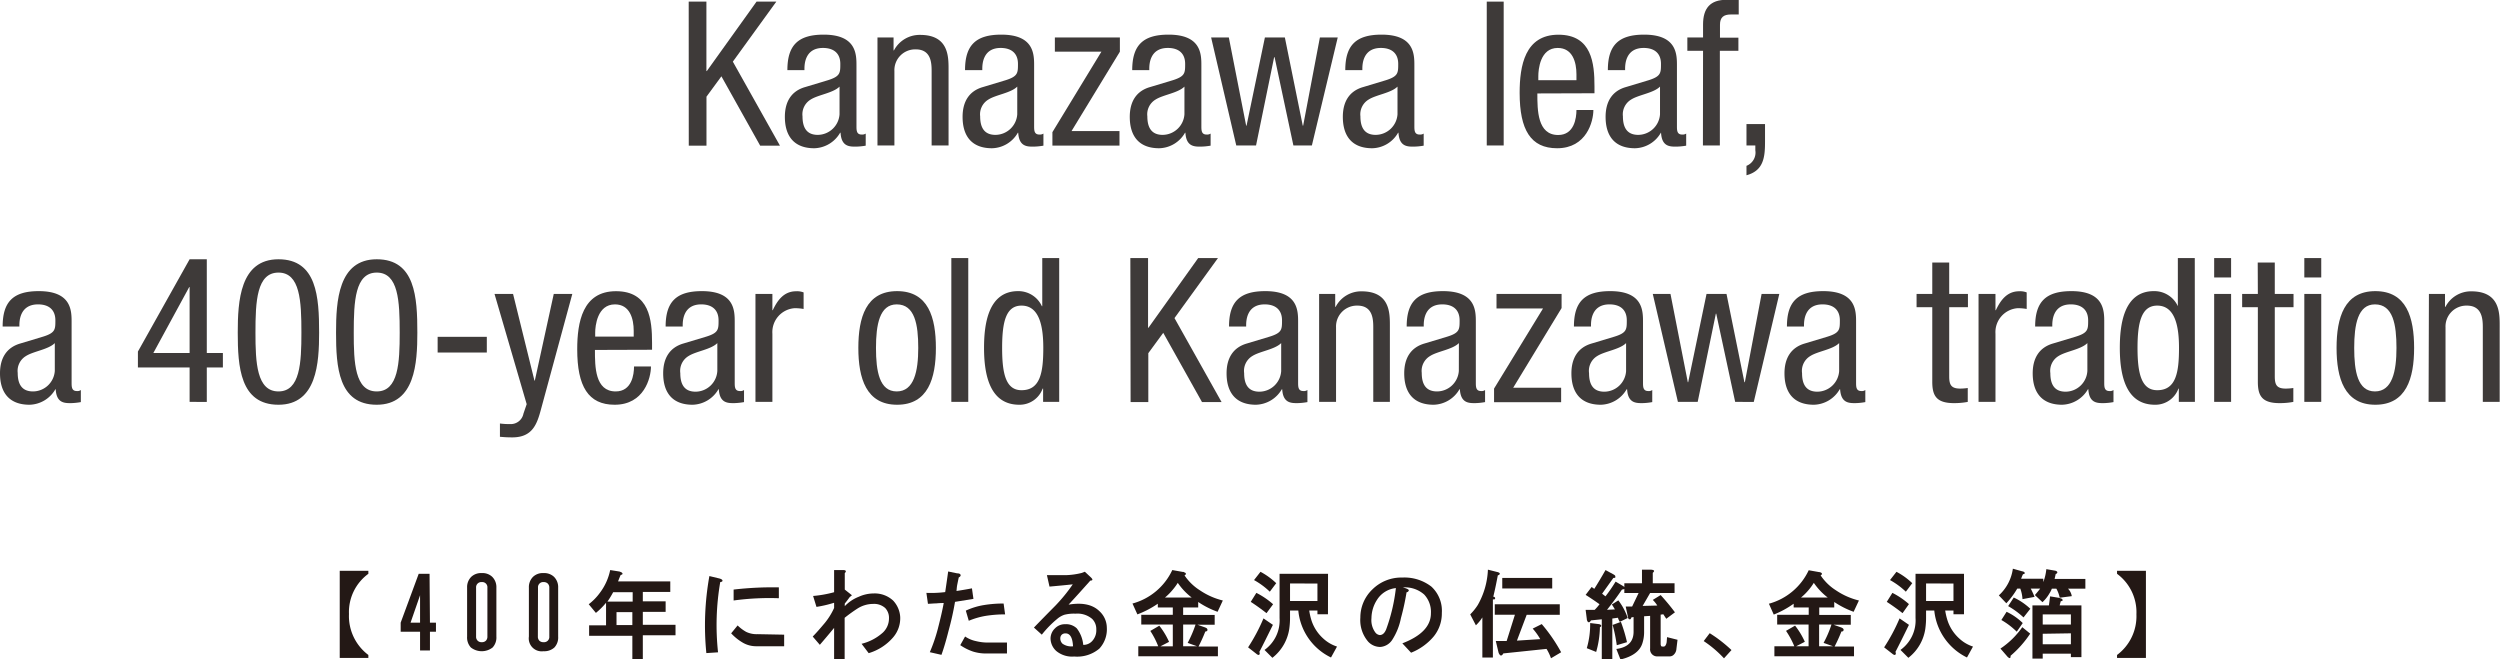 <svg xmlns="http://www.w3.org/2000/svg" viewBox="0 0 386.85 102.05"><defs><style>.cls-1{isolation:isolate;}.cls-2{mix-blend-mode:multiply;}.cls-3{fill:#231815;}.cls-4{fill:#3e3a39;}</style></defs><g class="cls-1"><g id="レイヤー_2" data-name="レイヤー 2"><g id="レイヤー_1-2" data-name="レイヤー 1"><g class="cls-2"><path class="cls-3" d="M57,101.81H52.57V88.33H57v.46a7.33,7.33,0,0,0-3,6.22,7.53,7.53,0,0,0,3,6.34Z"/><path class="cls-3" d="M66.53,96.35h.93v1.4h-.93v2.9H65v-2.9h-3v-1.4l2.79-7.56h1.68Zm-3,0H65V92.11Z"/><path class="cls-3" d="M76.81,98.5a2.28,2.28,0,0,1-.58,1.69,2.74,2.74,0,0,1-3.37,0,2.28,2.28,0,0,1-.58-1.69V90.94a2.25,2.25,0,0,1,.64-1.68,2.2,2.2,0,0,1,1.63-.58,2.17,2.17,0,0,1,1.62.58,2.25,2.25,0,0,1,.64,1.68Zm-3.14,0a.84.84,0,0,0,.24.64.82.82,0,0,0,.64.23.85.85,0,0,0,.64-.23.88.88,0,0,0,.23-.64V90.94a.8.8,0,0,0-.87-.87.81.81,0,0,0-.88.87Z"/><path class="cls-3" d="M86.37,98.5a2.28,2.28,0,0,1-.58,1.69,2.32,2.32,0,0,1-1.69.58,2,2,0,0,1-2.26-2.27V90.94a2.25,2.25,0,0,1,.64-1.68,2.17,2.17,0,0,1,1.62-.58,2.2,2.2,0,0,1,1.63.58,2.25,2.25,0,0,1,.64,1.68Zm-3.14,0a.88.88,0,0,0,.23.64.85.85,0,0,0,.64.23A.81.81,0,0,0,85,98.5V90.94a.86.86,0,0,0-.24-.64.88.88,0,0,0-.64-.23.8.8,0,0,0-.87.87Z"/><path class="cls-3" d="M96.16,88.56c.12.08.17.16.17.23s-.09.14-.29.18c-.15.35-.29.7-.4,1h8.08v1.63H99.47v1.45H103v1.63H99.47v2h5.06v1.62H99.47V102H97.85V98.38H91.16V96.76h2.62V93.27a10.58,10.58,0,0,1-1.57,1.57L91.1,93.5a8.59,8.59,0,0,0,1.75-1.8,8.72,8.72,0,0,0,1.57-3.49l1.45.23Zm-1.28,3.08A15.25,15.25,0,0,1,94,93.09h3.9V91.64Zm.52,3.08v2h2.45v-2Z"/><path class="cls-3" d="M111.8,89.84c0,.12-.07.19-.35.23a39.3,39.3,0,0,0-.34,10.87l-1.81.12a43.2,43.2,0,0,1,.47-11.92l1.45.35C111.57,89.57,111.77,89.68,111.8,89.84Zm9.54,8.37V100H117a4.07,4.07,0,0,1-2-.52A7.78,7.78,0,0,1,113.14,98l1-1.22a6.06,6.06,0,0,0,1.33,1,3.72,3.72,0,0,0,1.75.35Zm-.82-5.64a40.9,40.9,0,0,0-7,.35V91.23a52.48,52.48,0,0,1,7-.34Z"/><path class="cls-3" d="M130.89,88.39a.47.47,0,0,1-.17.29v2.55l1.11.88-.35.29c-.28.39-.53.71-.76,1v.4a6,6,0,0,1,2.15-1.45,5.62,5.62,0,0,1,2.33-.52,4.19,4.19,0,0,1,3,1.1,4.06,4.06,0,0,1,1.1,2.56,4.55,4.55,0,0,1-1.1,3.14,8,8,0,0,1-3.78,2.44l-1.1-1.45a7.64,7.64,0,0,0,3.31-1.75,3,3,0,0,0,.93-2.15,2.2,2.2,0,0,0-.58-1.63,2.56,2.56,0,0,0-1.86-.64,4.53,4.53,0,0,0-2.5.76,23.38,23.38,0,0,0-1.92,1.39V102h-1.63V97.16c-.77.93-1.51,1.81-2.21,2.62l-1.1-1.28c.46-.46,1.08-1.16,1.86-2.09a10.57,10.57,0,0,0,1.45-2.33v-.81a18.18,18.18,0,0,1-2.73.64l-.52-1.69a18.13,18.13,0,0,0,3.25-.58V88.21h1.4C130.72,88.21,130.86,88.27,130.89,88.39Z"/><path class="cls-3" d="M148.65,89c0,.11-.05.23-.29.35-.08.35-.15.71-.23,1.1s-.08.64-.12,1c.78-.12,1.57-.25,2.39-.41l.23,1.63-2.85.46a45.44,45.44,0,0,1-1,4.48c-.38,1.51-.75,2.75-1.1,3.72l-1.8-.41a25.27,25.27,0,0,0,1.22-3.54c.46-1.78.77-3.14.93-4.07a11.46,11.46,0,0,0-1.17.06c-.42,0-.85.06-1.27.06l-.24-1.69a17.72,17.72,0,0,0,2.91-.12c.15-1,.31-2.11.46-3.19l1.4.29C148.44,88.72,148.61,88.81,148.65,89ZM151,99.2a7.66,7.66,0,0,0,1.92.23h2.9v1.69h-3.14a6.76,6.76,0,0,1-2.09-.29,8,8,0,0,1-2-1l.75-1.34A4.62,4.62,0,0,0,151,99.2Zm4.53-4.13a19,19,0,0,0-3,.23,11.68,11.68,0,0,0-2.62.76l-.46-1.57a10.64,10.64,0,0,1,2.85-.87,18.49,18.49,0,0,1,3-.23Z"/><path class="cls-3" d="M168.83,89.37c.31.31.27.47-.11.47-1,1.12-2.1,2.36-3.37,3.72q3.19-.53,4.76,1a3.51,3.51,0,0,1,1.16,2.55,4.39,4.39,0,0,1-1.16,3.26,5.33,5.33,0,0,1-3.89,1.22,3.82,3.82,0,0,1-2.79-.87,2.67,2.67,0,0,1-.87-1.92,2.19,2.19,0,0,1,.69-1.57,2.13,2.13,0,0,1,1.57-.64,2.4,2.4,0,0,1,1.8.64,4.92,4.92,0,0,1,1,2.56A1.83,1.83,0,0,0,169,99.2a2.43,2.43,0,0,0,.64-1.8,2.2,2.2,0,0,0-.64-1.63,3.49,3.49,0,0,0-2.56-.81,6,6,0,0,0-1.74.17,3.37,3.37,0,0,0-1.11.64,15.89,15.89,0,0,0-2.38,2.44l-1.22-1.1c1.05-1.09,2.15-2.21,3.31-3.38A25.43,25.43,0,0,0,166,90.42c-1.08.12-2.28.23-3.6.35L162,89h2.91a11.4,11.4,0,0,0,2.5-.35l.46-.18Zm-4.53,8.84a.78.78,0,0,0-.23.58,1.11,1.11,0,0,0,.35.82,2.35,2.35,0,0,0,1.62.4c-.07-1.35-.46-2-1.16-2A.8.8,0,0,0,164.3,98.21Z"/><path class="cls-3" d="M183.24,88.56a.68.68,0,0,1,.23.12.24.24,0,0,1,0,.23.7.7,0,0,1-.18.12,8,8,0,0,0,2.39,2.32,10.92,10.92,0,0,0,3.54,1.57l-.81,1.75a13.43,13.43,0,0,1-3-1.52V94h-2.33v1.16h4.88v1.51h-2.67l1.16.41c.2.08.31.15.35.23s.08.21,0,.29-.13.12-.29.12a24.28,24.28,0,0,1-1.05,2.32h3v1.51H176.14V100h3.08A12.61,12.61,0,0,0,178,97.63l1.39-.81a11.62,11.62,0,0,1,1.51,2.5l-1.33.69h1.91V96.64h-4.88V95.13h4.88V94h-2.32v-.58A14.88,14.88,0,0,1,176,95.07l-.76-1.68a9.55,9.55,0,0,0,6.16-5.18l1.63.29A.24.24,0,0,1,183.24,88.56Zm-1.75,2.67a8.87,8.87,0,0,1-1.22,1.23h4.13a9.93,9.93,0,0,1-2.15-2.27A8.85,8.85,0,0,1,181.49,91.23ZM185,96.64h-1.92V100h2.15l-1.45-.52A17.83,17.83,0,0,0,185,96.64Z"/><path class="cls-3" d="M194.87,100.88a.53.53,0,0,1,.06.24.24.24,0,0,1-.06.17.14.14,0,0,1-.11.06.67.67,0,0,1-.35-.18l-1.28-1a27.87,27.87,0,0,0,2.38-4.48l1.46,1C196.15,98.35,195.46,99.76,194.87,100.88Zm1.11-6c-.74-.58-1.55-1.17-2.44-1.75l.87-1.39A12.25,12.25,0,0,1,197,93.5Zm1.51-4.65-1,1.33a11.61,11.61,0,0,0-2.44-1.8l1-1.28A11,11,0,0,1,197.49,90.25Zm8,4.82h-1.63v-.58h-1.27a9.56,9.56,0,0,0,.4,1.69,6.46,6.46,0,0,0,1.8,2.67,5.7,5.7,0,0,0,2.1,1.22l-.93,1.69a9,9,0,0,1-5.06-7.27h-1.28v1.05a12.34,12.34,0,0,1-.12,1.8,7,7,0,0,1-2.61,4.47l-1.22-1.22A5.61,5.61,0,0,0,198,95.65V88.79h7.5Zm-5.87-4.77V93h4.24V90.3Z"/><path class="cls-3" d="M221.49,90.77a5.08,5.08,0,0,1,1.62,4.07,5.64,5.64,0,0,1-1.27,3.66,8.83,8.83,0,0,1-3.49,2.5L217,99.55c2.94-1.13,4.42-2.68,4.42-4.65A3.93,3.93,0,0,0,220.38,92a4.47,4.47,0,0,0-3.31-1.1c.62.15.93.31.93.46a.4.4,0,0,1-.35.29,38,38,0,0,1-.87,4A9.63,9.63,0,0,1,215.44,99a2.41,2.41,0,0,1-1.86,1.11,2.56,2.56,0,0,1-1.86-.81,5.11,5.11,0,0,1-1.22-3.73,6,6,0,0,1,1.86-4.36A6.35,6.35,0,0,1,217,89.37,6.82,6.82,0,0,1,221.49,90.77Zm-8,7.5q.64,0,1-.87A27.49,27.49,0,0,0,216,91a3.91,3.91,0,0,0-2.91,1.8,5.33,5.33,0,0,0-.87,2.85,3.21,3.21,0,0,0,.64,2.27A1,1,0,0,0,213.52,98.27Z"/><path class="cls-3" d="M232.06,88.85a.43.43,0,0,1-.29.18c-.2,1.08-.43,2.19-.7,3.31.19,0,.29.12.29.23a.19.19,0,0,1-.12.18s-.11,0-.23,0v9h-1.63V95.54a6.43,6.43,0,0,1-1,1.22l-.88-1.69a8.43,8.43,0,0,0,1.17-1.45,12,12,0,0,0,1.57-5.47l1.39.35C232,88.58,232.13,88.7,232.06,88.85Zm9.3,6.28h-5.12l-1.51,4,3.61-.23a9.55,9.55,0,0,0-1.17-1.63l1.4-.7a25.23,25.23,0,0,1,3,4.36l-1.57.93a7.27,7.27,0,0,0-.69-1.45l-6.69.7a.74.74,0,0,1-.23.29.25.25,0,0,1-.24,0,1,1,0,0,1-.29-.53l-.4-1.68h1.68l1.28-4.07H231.3V93.5h10.06Zm-1.17-4.07h-7.73V89.43h7.73Z"/><path class="cls-3" d="M250.36,95.59l-.87.12V102h-1.63V95.83l-1.68.17a.54.54,0,0,1-.29.29.24.24,0,0,1-.18-.06.77.77,0,0,1-.17-.46l-.18-1.4h1.4a7.81,7.81,0,0,0,.75-.87c-.58-.42-1.3-.91-2.15-1.45l.93-1.22.41.29q.81-1.28,1.74-2.91l1.28.7c.2.12.27.23.23.35a.16.16,0,0,1,0,.11.47.47,0,0,1-.3.06l-1.74,2.44.52.41A24.31,24.31,0,0,0,250,90l1.17.69a.73.73,0,0,1,.23.24.16.16,0,0,1-.12.23.6.6,0,0,1-.29.06c-.73,1.08-1.51,2.13-2.32,3.14l1.22-.06c-.16-.27-.31-.53-.47-.76l1-.64a9.34,9.34,0,0,1,1.45,2.73l-1.22.59A2.24,2.24,0,0,1,250.36,95.59Zm-2.61,1.34a.7.7,0,0,1-.18.12,14.72,14.72,0,0,1-.58,3.83l-1.45-.58a13.09,13.09,0,0,0,.52-3.89l1.39.17C247.73,96.66,247.82,96.78,247.75,96.93Zm4,2.44-1.57.47a24.5,24.5,0,0,0-.64-3.14l1.28-.47A23.46,23.46,0,0,1,251.76,99.37Zm4-10.75v1.63h3.37v1.51h-3.78l-1.16,2,2.27-.06a4.51,4.51,0,0,0-.7-.87l1.22-.75c.81.89,1.55,1.78,2.21,2.67l-1.34,1-.46-.7-.41.06v4.53a.62.62,0,0,0,.06.29c0,.08.13.12.29.12h.11a.33.33,0,0,0,.29-.18,1.3,1.3,0,0,0,.18-.52l.06-.76,1.62.41-.17,1.4a1.35,1.35,0,0,1-.52,1,.9.9,0,0,1-.53.17h-1.86a1.09,1.09,0,0,1-1.16-1.22V95.3l-.93.06v2.39a5.67,5.67,0,0,1-.29,1.86c-.39,1.16-1.51,2-3.37,2.44l-.64-1.63q2.67-.35,2.67-2.67V95.48l-.35.06a.39.39,0,0,1-.17.29s-.1,0-.18,0a.53.53,0,0,1-.17-.35l-.35-1.63h1l1-2.09h-2.21V90.25h2.73v-2.1h1.39C256,88.19,256.08,88.35,255.77,88.62Z"/><path class="cls-3" d="M266.77,101.87a17.25,17.25,0,0,0-3.14-2.67l.93-1.22a21.58,21.58,0,0,1,3.37,2.61Z"/><path class="cls-3" d="M281.66,88.56a.59.59,0,0,1,.23.12.24.24,0,0,1,0,.23.62.62,0,0,1-.17.12,8,8,0,0,0,2.38,2.32,10.87,10.87,0,0,0,3.55,1.57l-.82,1.75a13.65,13.65,0,0,1-3-1.52V94h-2.32v1.16h4.88v1.51h-2.68l1.17.41c.19.08.31.15.35.23a.22.22,0,0,1,0,.29c0,.08-.14.12-.29.12a24.28,24.28,0,0,1-1.05,2.32h3v1.51H274.57V100h3.08a13.25,13.25,0,0,0-1.28-2.38l1.4-.81a12,12,0,0,1,1.51,2.5l-1.34.69h1.92V96.64H275V95.13h4.88V94h-2.33v-.58a14.62,14.62,0,0,1-3.08,1.68l-.75-1.68a9.57,9.57,0,0,0,6.16-5.18l1.63.29A.24.24,0,0,1,281.66,88.56Zm-1.74,2.67a8.89,8.89,0,0,1-1.23,1.23h4.13a9.93,9.93,0,0,1-2.15-2.27A8.9,8.9,0,0,1,279.92,91.23Zm3.48,5.41h-1.91V100h2.15l-1.46-.52A16.18,16.18,0,0,0,283.4,96.64Z"/><path class="cls-3" d="M293.3,100.88a.53.53,0,0,1,.06.24.24.24,0,0,1-.06.17.17.17,0,0,1-.12.06.71.71,0,0,1-.35-.18l-1.28-1a27.87,27.87,0,0,0,2.39-4.48l1.45,1Q294.17,99.2,293.3,100.88Zm1.1-6c-.73-.58-1.55-1.17-2.44-1.75l.87-1.39a12.25,12.25,0,0,1,2.56,1.74Zm1.51-4.65-1,1.33a11.7,11.7,0,0,0-2.45-1.8l1-1.28A10.78,10.78,0,0,1,295.91,90.25Zm8,4.82h-1.63v-.58H301a9.63,9.63,0,0,0,.41,1.69,6.46,6.46,0,0,0,1.8,2.67,5.65,5.65,0,0,0,2.09,1.22l-.93,1.69a9.08,9.08,0,0,1-5.06-7.27h-1.27v1.05a12.34,12.34,0,0,1-.12,1.8,6.94,6.94,0,0,1-2.62,4.47l-1.22-1.22a5.62,5.62,0,0,0,2.33-4.94V88.79h7.5Zm-5.87-4.77V93h4.24V90.3Z"/><path class="cls-3" d="M313.27,88.56a.24.24,0,0,1,0,.23s-.11.06-.23.06a6.91,6.91,0,0,0-.29.7h3.43v.52a7.67,7.67,0,0,0,.47-2l1.33.23a.62.62,0,0,1,.29.12.18.18,0,0,1,.06.23.35.35,0,0,1-.23.17l-.17.76h4.76v1.51H320a2.11,2.11,0,0,1,.52.87,1,1,0,0,1,.06.29l-1.86.24a4.84,4.84,0,0,0-.52-1.4h-.7a3.27,3.27,0,0,1-.35.7,5.68,5.68,0,0,1-1.1,1.39l-1.17-1.1c.27-.31.54-.64.82-1h-1.46c.24.47.43.89.59,1.28l-1.87.35a5.69,5.69,0,0,0-.34-1.63h-.47a12.76,12.76,0,0,1-1.69,2.27l-1.16-1.22A6.83,6.83,0,0,0,311.47,88l1.46.41A.61.61,0,0,1,313.27,88.56Zm-2.15,12.91c0,.42-.11.48-.46.17l-1.11-1.28a12.8,12.8,0,0,0,3.38-3.31l1.22,1A16.17,16.17,0,0,1,311.12,101.47ZM313,96.41l-.93,1.34a11.45,11.45,0,0,0-2.38-1.81l.81-1.27A9.11,9.11,0,0,1,313,96.41Zm.12-.87a12.5,12.5,0,0,0-2.38-1.75l.87-1.33a9.85,9.85,0,0,1,2.56,1.74ZM319,92.63c.15.12.21.21.17.29a.62.62,0,0,1-.29.12l-.17.64h3.37v8h-1.63v-.53h-4.36v.76H314.5V93.68h2.55l.18-1.4,1.39.23Zm-2.91,2.44v1.57h4.36V95.07Zm0,3v1.62h4.36V98Z"/><path class="cls-3" d="M327.59,88.33h4.47v13.48h-4.47v-.46a7.47,7.47,0,0,0,3-6.28,7.39,7.39,0,0,0-3-6.28Z"/></g><path class="cls-4" d="M106.57.25h2.74V11h.06L117.07.25h3.06L113.4,9.54l7.29,13h-3.06l-6-10.73-2.31,3.15v7.58h-2.74Z"/><path class="cls-4" d="M121.84,10.85c0-3.81,1.62-5.49,5.61-5.49,5.08,0,5.08,3.06,5.08,4.8v9.32c0,.69,0,1.34.81,1.34a1,1,0,0,0,.62-.15v1.87a9.71,9.71,0,0,1-1.52.15c-1,0-2.25,0-2.37-2.15H130a4.75,4.75,0,0,1-4,2.4c-3.11,0-4.55-1.87-4.55-4.86,0-2.34,1-4,3.15-4.61l3.52-1.06c1.91-.6,1.91-1.13,1.91-2.53,0-1.56-.94-2.46-2.69-2.46-2.86,0-2.86,2.68-2.86,3.27v.16Zm8.07,2.55c-1,1-3.27,1.25-4.46,2A2.66,2.66,0,0,0,124.18,18c0,1.68.59,2.87,2.36,2.87a3.41,3.41,0,0,0,3.37-3.18Z"/><path class="cls-4" d="M135.78,5.8h2.49v2h.06a4.48,4.48,0,0,1,4.06-2.4c4.39,0,4.39,3.34,4.39,5.3V22.51h-2.62V11c0-1.28-.09-3.36-2.46-3.36A3.22,3.22,0,0,0,138.4,11V22.51h-2.62Z"/><path class="cls-4" d="M149.33,10.85c0-3.81,1.62-5.49,5.61-5.49,5.08,0,5.08,3.06,5.08,4.8v9.32c0,.69,0,1.34.82,1.34a1,1,0,0,0,.62-.15v1.87a9.89,9.89,0,0,1-1.53.15c-1,0-2.24,0-2.37-2.15h-.06a4.72,4.72,0,0,1-4,2.4c-3.12,0-4.55-1.87-4.55-4.86,0-2.34,1-4,3.15-4.61l3.52-1.06c1.9-.6,1.9-1.13,1.9-2.53,0-1.56-.94-2.46-2.68-2.46C152,7.42,152,10.1,152,10.69v.16Zm8.08,2.55c-1,1-3.28,1.25-4.46,2A2.66,2.66,0,0,0,151.67,18c0,1.68.59,2.87,2.37,2.87a3.41,3.41,0,0,0,3.37-3.18Z"/><path class="cls-4" d="M163.23,5.8h10.06V8l-7.48,12.28h7.42v2.25H162.85V20.45L170.43,8h-7.2Z"/><path class="cls-4" d="M175.2,10.85c0-3.81,1.63-5.49,5.62-5.49,5.08,0,5.08,3.06,5.08,4.8v9.32c0,.69,0,1.34.81,1.34a1,1,0,0,0,.62-.15v1.87a9.89,9.89,0,0,1-1.53.15c-1,0-2.24,0-2.37-2.15h-.06a4.72,4.72,0,0,1-4,2.4c-3.12,0-4.55-1.87-4.55-4.86,0-2.34,1-4,3.15-4.61l3.52-1.06c1.9-.6,1.9-1.13,1.9-2.53,0-1.56-.93-2.46-2.68-2.46-2.87,0-2.87,2.68-2.87,3.27v.16Zm8.08,2.55c-1,1-3.27,1.25-4.46,2A2.66,2.66,0,0,0,177.54,18c0,1.68.6,2.87,2.37,2.87a3.41,3.41,0,0,0,3.37-3.18Z"/><path class="cls-4" d="M187.41,5.8h2.74l2.68,13.65h.06L195.73,5.8h3.09l2.77,13.65h.06L204.24,5.8H207l-4,16.71h-2.86L197.23,8.85h-.07l-2.8,13.66H191.3Z"/><path class="cls-4" d="M208.17,10.85c0-3.81,1.62-5.49,5.61-5.49,5.08,0,5.08,3.06,5.08,4.8v9.32c0,.69,0,1.34.82,1.34a1,1,0,0,0,.62-.15v1.87a9.89,9.89,0,0,1-1.53.15c-1,0-2.24,0-2.37-2.15h-.06a4.72,4.72,0,0,1-4,2.4c-3.12,0-4.55-1.87-4.55-4.86,0-2.34,1-4,3.15-4.61l3.52-1.06c1.9-.6,1.9-1.13,1.9-2.53,0-1.56-.94-2.46-2.68-2.46-2.87,0-2.87,2.68-2.87,3.27v.16Zm8.08,2.55c-1,1-3.28,1.25-4.46,2A2.66,2.66,0,0,0,210.51,18c0,1.68.59,2.87,2.37,2.87a3.41,3.41,0,0,0,3.37-3.18Z"/><path class="cls-4" d="M230.06.25h2.62V22.51h-2.62Z"/><path class="cls-4" d="M237.89,14.46c0,2.56,0,6.43,3.22,6.43,2.49,0,2.83-2.62,2.83-3.87h2.62c0,1.78-1.06,5.92-5.61,5.92-4.08,0-5.8-2.83-5.8-8.57,0-4.18.81-9,6-9s5.58,4.46,5.58,8v1.06Zm6.05-2.05V11.5c0-1.87-.59-4.08-2.9-4.08-2.74,0-3,3.37-3,4.36v.63Z"/><path class="cls-4" d="M248.8,10.85c0-3.81,1.62-5.49,5.61-5.49,5.08,0,5.08,3.06,5.08,4.8v9.32c0,.69,0,1.34.81,1.34a1,1,0,0,0,.62-.15v1.87a9.74,9.74,0,0,1-1.53.15c-1,0-2.24,0-2.36-2.15H257a4.72,4.72,0,0,1-4,2.4c-3.12,0-4.55-1.87-4.55-4.86,0-2.34,1-4,3.15-4.61l3.52-1.06c1.9-.6,1.9-1.13,1.9-2.53,0-1.56-.93-2.46-2.68-2.46-2.87,0-2.87,2.68-2.87,3.27v.16Zm8.07,2.55c-1,1-3.27,1.25-4.46,2A2.66,2.66,0,0,0,251.13,18c0,1.68.6,2.87,2.37,2.87a3.41,3.41,0,0,0,3.37-3.18Z"/><path class="cls-4" d="M263.53,7.86H261.1V5.8h2.43v-2c0-2.52,1.1-3.83,3.62-3.83h1.9V2.24h-1.21c-1.13,0-1.69.44-1.69,1.59v2H269V7.86h-2.87V22.51h-2.62Z"/><path class="cls-4" d="M270.25,19.2h2.87v2.72c0,2.36-.19,4.48-2.87,5.2V25.66a2.2,2.2,0,0,0,1.37-2.4v-.75h-1.37Z"/><path class="cls-4" d="M.41,50.53C.41,46.73,2,45.05,6,45.05c5.08,0,5.08,3.05,5.08,4.8v9.32c0,.68,0,1.34.81,1.34a.89.89,0,0,0,.62-.16v1.87a9.38,9.38,0,0,1-1.53.16c-1,0-2.24,0-2.36-2.15H8.57a4.74,4.74,0,0,1-4,2.4C1.43,62.63,0,60.76,0,57.77c0-2.34,1-4,3.15-4.62l3.52-1.06c1.9-.59,1.9-1.12,1.9-2.52,0-1.56-.93-2.47-2.68-2.47C3,47.1,3,49.79,3,50.38v.15Zm8.07,2.56c-1,1-3.27,1.25-4.46,2A2.67,2.67,0,0,0,2.74,57.7c0,1.69.6,2.87,2.37,2.87a3.4,3.4,0,0,0,3.37-3.18Z"/><path class="cls-4" d="M29.34,40.12H32v14.5h2.49v2.24H32v5.33H29.34V56.86h-8V54.4Zm-5.61,14.5h5.61V44.42h-.06Z"/><path class="cls-4" d="M36.79,51.47c0-4.86.34-11.35,6.3-11.35S49.38,46,49.38,51.47c0,4.67-.34,11.16-6.29,11.16S36.79,56.71,36.79,51.47Zm6.3,9.1c3.36,0,3.55-4.46,3.55-9.1,0-4.86-.19-9.29-3.55-9.29s-3.56,4.43-3.56,9.29C39.53,56.11,39.72,60.57,43.09,60.57Z"/><path class="cls-4" d="M52,51.47c0-4.86.34-11.35,6.3-11.35S64.58,46,64.58,51.47c0,4.67-.34,11.16-6.29,11.16S52,56.71,52,51.47Zm6.3,9.1c3.36,0,3.55-4.46,3.55-9.1,0-4.86-.19-9.29-3.55-9.29s-3.56,4.43-3.56,9.29C54.73,56.11,54.92,60.57,58.29,60.57Z"/><path class="cls-4" d="M67.72,52.12h7.61v2.43H67.72Z"/><path class="cls-4" d="M76.52,45.48h2.87L82.7,58.89h.06l2.93-13.41h2.87L83.72,63.31c-.62,2.31-1.31,4.37-4.45,4.37-1,0-1.47-.06-1.91-.09V65.53a10.18,10.18,0,0,0,1.53.09A2,2,0,0,0,81,64l.5-1.46Z"/><path class="cls-4" d="M92.06,54.15c0,2.56,0,6.42,3.21,6.42,2.5,0,2.84-2.62,2.84-3.86h2.62c0,1.77-1.06,5.92-5.62,5.92-4.08,0-5.79-2.84-5.79-8.57,0-4.18.81-9,6-9s5.58,4.45,5.58,8v1.06Zm6-2.06v-.9c0-1.87-.59-4.09-2.9-4.09-2.75,0-3.06,3.37-3.06,4.37v.62Z"/><path class="cls-4" d="M103,50.53c0-3.8,1.62-5.48,5.61-5.48,5.08,0,5.08,3.05,5.08,4.8v9.32c0,.68,0,1.34.81,1.34a.92.92,0,0,0,.63-.16v1.87a9.67,9.67,0,0,1-1.53.16c-1,0-2.24,0-2.37-2.15h-.06a4.74,4.74,0,0,1-4,2.4c-3.12,0-4.55-1.87-4.55-4.86,0-2.34,1-4,3.14-4.62l3.53-1.06c1.9-.59,1.9-1.12,1.9-2.52,0-1.56-.94-2.47-2.68-2.47-2.87,0-2.87,2.69-2.87,3.28v.15ZM111,53.09c-1,1-3.27,1.25-4.45,2a2.67,2.67,0,0,0-1.28,2.65c0,1.69.59,2.87,2.37,2.87A3.4,3.4,0,0,0,111,57.39Z"/><path class="cls-4" d="M116.9,45.48h2.62V48h.06c.75-1.59,1.75-2.93,3.62-2.93a2.75,2.75,0,0,1,1.15.18v2.56a7.42,7.42,0,0,0-1.4-.12,3.71,3.71,0,0,0-3.43,3.95V62.19H116.9Z"/><path class="cls-4" d="M138.82,45.05c4.83,0,6,4.08,6,8.79s-1.22,8.79-6,8.79-6-4.09-6-8.79S134,45.05,138.82,45.05Zm3.27,8.79c0-3.62-.53-6.74-3.33-6.74-2.65,0-3.21,3.12-3.21,6.74s.53,6.73,3.21,6.73S142.09,57.45,142.09,53.84Z"/><path class="cls-4" d="M147.21,39.93h2.62V62.19h-2.62Z"/><path class="cls-4" d="M163.9,62.19h-2.49V60.13h-.07a3.79,3.79,0,0,1-3.61,2.5c-4,0-5.46-3.52-5.46-8.79,0-3.49.56-8.79,5.27-8.79a4,4,0,0,1,3.68,2.33h.06V39.93h2.62Zm-5.83-1.81c2.9,0,3.37-2.74,3.37-6.54,0-3.24-.56-6.55-3.37-6.55-2.43,0-3,2.56-3,6.55S155.64,60.38,158.07,60.38Z"/><path class="cls-4" d="M174.91,39.93h2.74V50.72h.06l7.7-10.79h3.06l-6.73,9.29,7.29,13H186l-6-10.72-2.31,3.15v7.57h-2.74Z"/><path class="cls-4" d="M190.18,50.53c0-3.8,1.62-5.48,5.61-5.48,5.08,0,5.08,3.05,5.08,4.8v9.32c0,.68,0,1.34.81,1.34a.94.94,0,0,0,.63-.16v1.87a9.67,9.67,0,0,1-1.53.16c-1,0-2.25,0-2.37-2.15h-.06a4.77,4.77,0,0,1-4,2.4c-3.11,0-4.55-1.87-4.55-4.86,0-2.34,1-4,3.15-4.62l3.52-1.06c1.91-.59,1.91-1.12,1.91-2.52,0-1.56-.94-2.47-2.68-2.47-2.87,0-2.87,2.69-2.87,3.28v.15Zm8.07,2.56c-1,1-3.27,1.25-4.46,2a2.67,2.67,0,0,0-1.27,2.65c0,1.69.59,2.87,2.37,2.87a3.4,3.4,0,0,0,3.36-3.18Z"/><path class="cls-4" d="M204.12,45.48h2.49v2h.07a4.45,4.45,0,0,1,4-2.4c4.39,0,4.39,3.33,4.39,5.3V62.19H212.5V50.66c0-1.28-.09-3.37-2.46-3.37a3.23,3.23,0,0,0-3.3,3.37V62.19h-2.62Z"/><path class="cls-4" d="M217.67,50.53c0-3.8,1.62-5.48,5.61-5.48,5.09,0,5.09,3.05,5.09,4.8v9.32c0,.68,0,1.34.81,1.34a.89.89,0,0,0,.62-.16v1.87a9.52,9.52,0,0,1-1.53.16c-1,0-2.24,0-2.37-2.15h-.06a4.74,4.74,0,0,1-4,2.4c-3.12,0-4.55-1.87-4.55-4.86,0-2.34,1-4,3.15-4.62l3.52-1.06c1.9-.59,1.9-1.12,1.9-2.52,0-1.56-.93-2.47-2.68-2.47-2.87,0-2.87,2.69-2.87,3.28v.15Zm8.08,2.56c-1,1-3.28,1.25-4.46,2A2.67,2.67,0,0,0,220,57.7c0,1.69.59,2.87,2.37,2.87a3.4,3.4,0,0,0,3.37-3.18Z"/><path class="cls-4" d="M231.57,45.48h10.07v2.19L234.15,60h7.42v2.24H231.19V60.13l7.58-12.4h-7.2Z"/><path class="cls-4" d="M243.55,50.53c0-3.8,1.62-5.48,5.61-5.48,5.08,0,5.08,3.05,5.08,4.8v9.32c0,.68,0,1.34.81,1.34a.89.89,0,0,0,.62-.16v1.87a9.36,9.36,0,0,1-1.52.16c-1,0-2.25,0-2.37-2.15h-.07a4.74,4.74,0,0,1-4,2.4c-3.11,0-4.55-1.87-4.55-4.86,0-2.34,1-4,3.15-4.62l3.52-1.06c1.9-.59,1.9-1.12,1.9-2.52,0-1.56-.93-2.47-2.68-2.47-2.86,0-2.86,2.69-2.86,3.28v.15Zm8.07,2.56c-1,1-3.27,1.25-4.46,2a2.67,2.67,0,0,0-1.27,2.65c0,1.69.59,2.87,2.36,2.87a3.4,3.4,0,0,0,3.37-3.18Z"/><path class="cls-4" d="M255.75,45.48h2.74l2.68,13.66h.06l2.84-13.66h3.09l2.77,13.66H270l2.59-13.66h2.74l-3.95,16.71H268.5l-2.93-13.65h-.06L262.7,62.19h-3.06Z"/><path class="cls-4" d="M276.51,50.53c0-3.8,1.62-5.48,5.61-5.48,5.09,0,5.09,3.05,5.09,4.8v9.32c0,.68,0,1.34.81,1.34a.89.89,0,0,0,.62-.16v1.87a9.52,9.52,0,0,1-1.53.16c-1,0-2.24,0-2.37-2.15h-.06a4.74,4.74,0,0,1-4,2.4c-3.12,0-4.55-1.87-4.55-4.86,0-2.34,1-4,3.15-4.62l3.52-1.06c1.9-.59,1.9-1.12,1.9-2.52,0-1.56-.93-2.47-2.68-2.47-2.87,0-2.87,2.69-2.87,3.28v.15Zm8.08,2.56c-1,1-3.28,1.25-4.46,2a2.67,2.67,0,0,0-1.28,2.65c0,1.69.59,2.87,2.37,2.87a3.41,3.41,0,0,0,3.37-3.18Z"/><path class="cls-4" d="M299,40.62h2.62v4.86h2.9v2.06h-2.9V58.26c0,1.34.35,1.87,1.72,1.87a8.3,8.3,0,0,0,1.15-.09v2.15a11.13,11.13,0,0,1-2.12.19c-2.71,0-3.37-1.12-3.37-3.3V47.54h-2.43V45.48H299Z"/><path class="cls-4" d="M306.16,45.48h2.62V48h.06c.75-1.59,1.75-2.93,3.62-2.93a2.75,2.75,0,0,1,1.15.18v2.56a7.42,7.42,0,0,0-1.4-.12,3.71,3.71,0,0,0-3.43,3.95V62.19h-2.62Z"/><path class="cls-4" d="M314.92,50.53c0-3.8,1.62-5.48,5.61-5.48,5.08,0,5.08,3.05,5.08,4.8v9.32c0,.68,0,1.34.81,1.34a.89.89,0,0,0,.62-.16v1.87a9.36,9.36,0,0,1-1.52.16c-1,0-2.25,0-2.37-2.15h-.06a4.77,4.77,0,0,1-4,2.4c-3.11,0-4.55-1.87-4.55-4.86,0-2.34,1-4,3.15-4.62l3.52-1.06c1.91-.59,1.91-1.12,1.91-2.52,0-1.56-.94-2.47-2.69-2.47-2.86,0-2.86,2.69-2.86,3.28v.15ZM323,53.09c-1,1-3.27,1.25-4.46,2a2.67,2.67,0,0,0-1.27,2.65c0,1.69.59,2.87,2.37,2.87A3.4,3.4,0,0,0,323,57.39Z"/><path class="cls-4" d="M339.64,62.19h-2.49V60.13h-.06a3.79,3.79,0,0,1-3.62,2.5c-4,0-5.45-3.52-5.45-8.79,0-3.49.56-8.79,5.26-8.79A4,4,0,0,1,337,47.38H337V39.93h2.62Zm-5.83-1.81c2.9,0,3.37-2.74,3.37-6.54,0-3.24-.56-6.55-3.37-6.55-2.43,0-3.05,2.56-3.05,6.55S331.38,60.38,333.81,60.38Z"/><path class="cls-4" d="M342.62,39.93h2.62v3h-2.62Zm0,5.55h2.62V62.19h-2.62Z"/><path class="cls-4" d="M349.36,40.62H352v4.86h2.9v2.06H352V58.26c0,1.34.34,1.87,1.71,1.87a8.48,8.48,0,0,0,1.16-.09v2.15a11.23,11.23,0,0,1-2.12.19c-2.72,0-3.37-1.12-3.37-3.3V47.54h-2.43V45.48h2.43Z"/><path class="cls-4" d="M356.57,39.93h2.62v3h-2.62Zm0,5.55h2.62V62.19h-2.62Z"/><path class="cls-4" d="M367.56,45.05c4.83,0,6,4.08,6,8.79s-1.22,8.79-6,8.79-6-4.09-6-8.79S362.76,45.05,367.56,45.05Zm3.27,8.79c0-3.62-.53-6.74-3.33-6.74-2.65,0-3.21,3.12-3.21,6.74s.53,6.73,3.21,6.73S370.83,57.45,370.83,53.84Z"/><path class="cls-4" d="M375.85,45.48h2.49v2h.07a4.45,4.45,0,0,1,4-2.4c4.39,0,4.39,3.33,4.39,5.3V62.19h-2.61V50.66c0-1.28-.1-3.37-2.47-3.37a3.23,3.23,0,0,0-3.3,3.37V62.19h-2.62Z"/></g></g></g></svg>